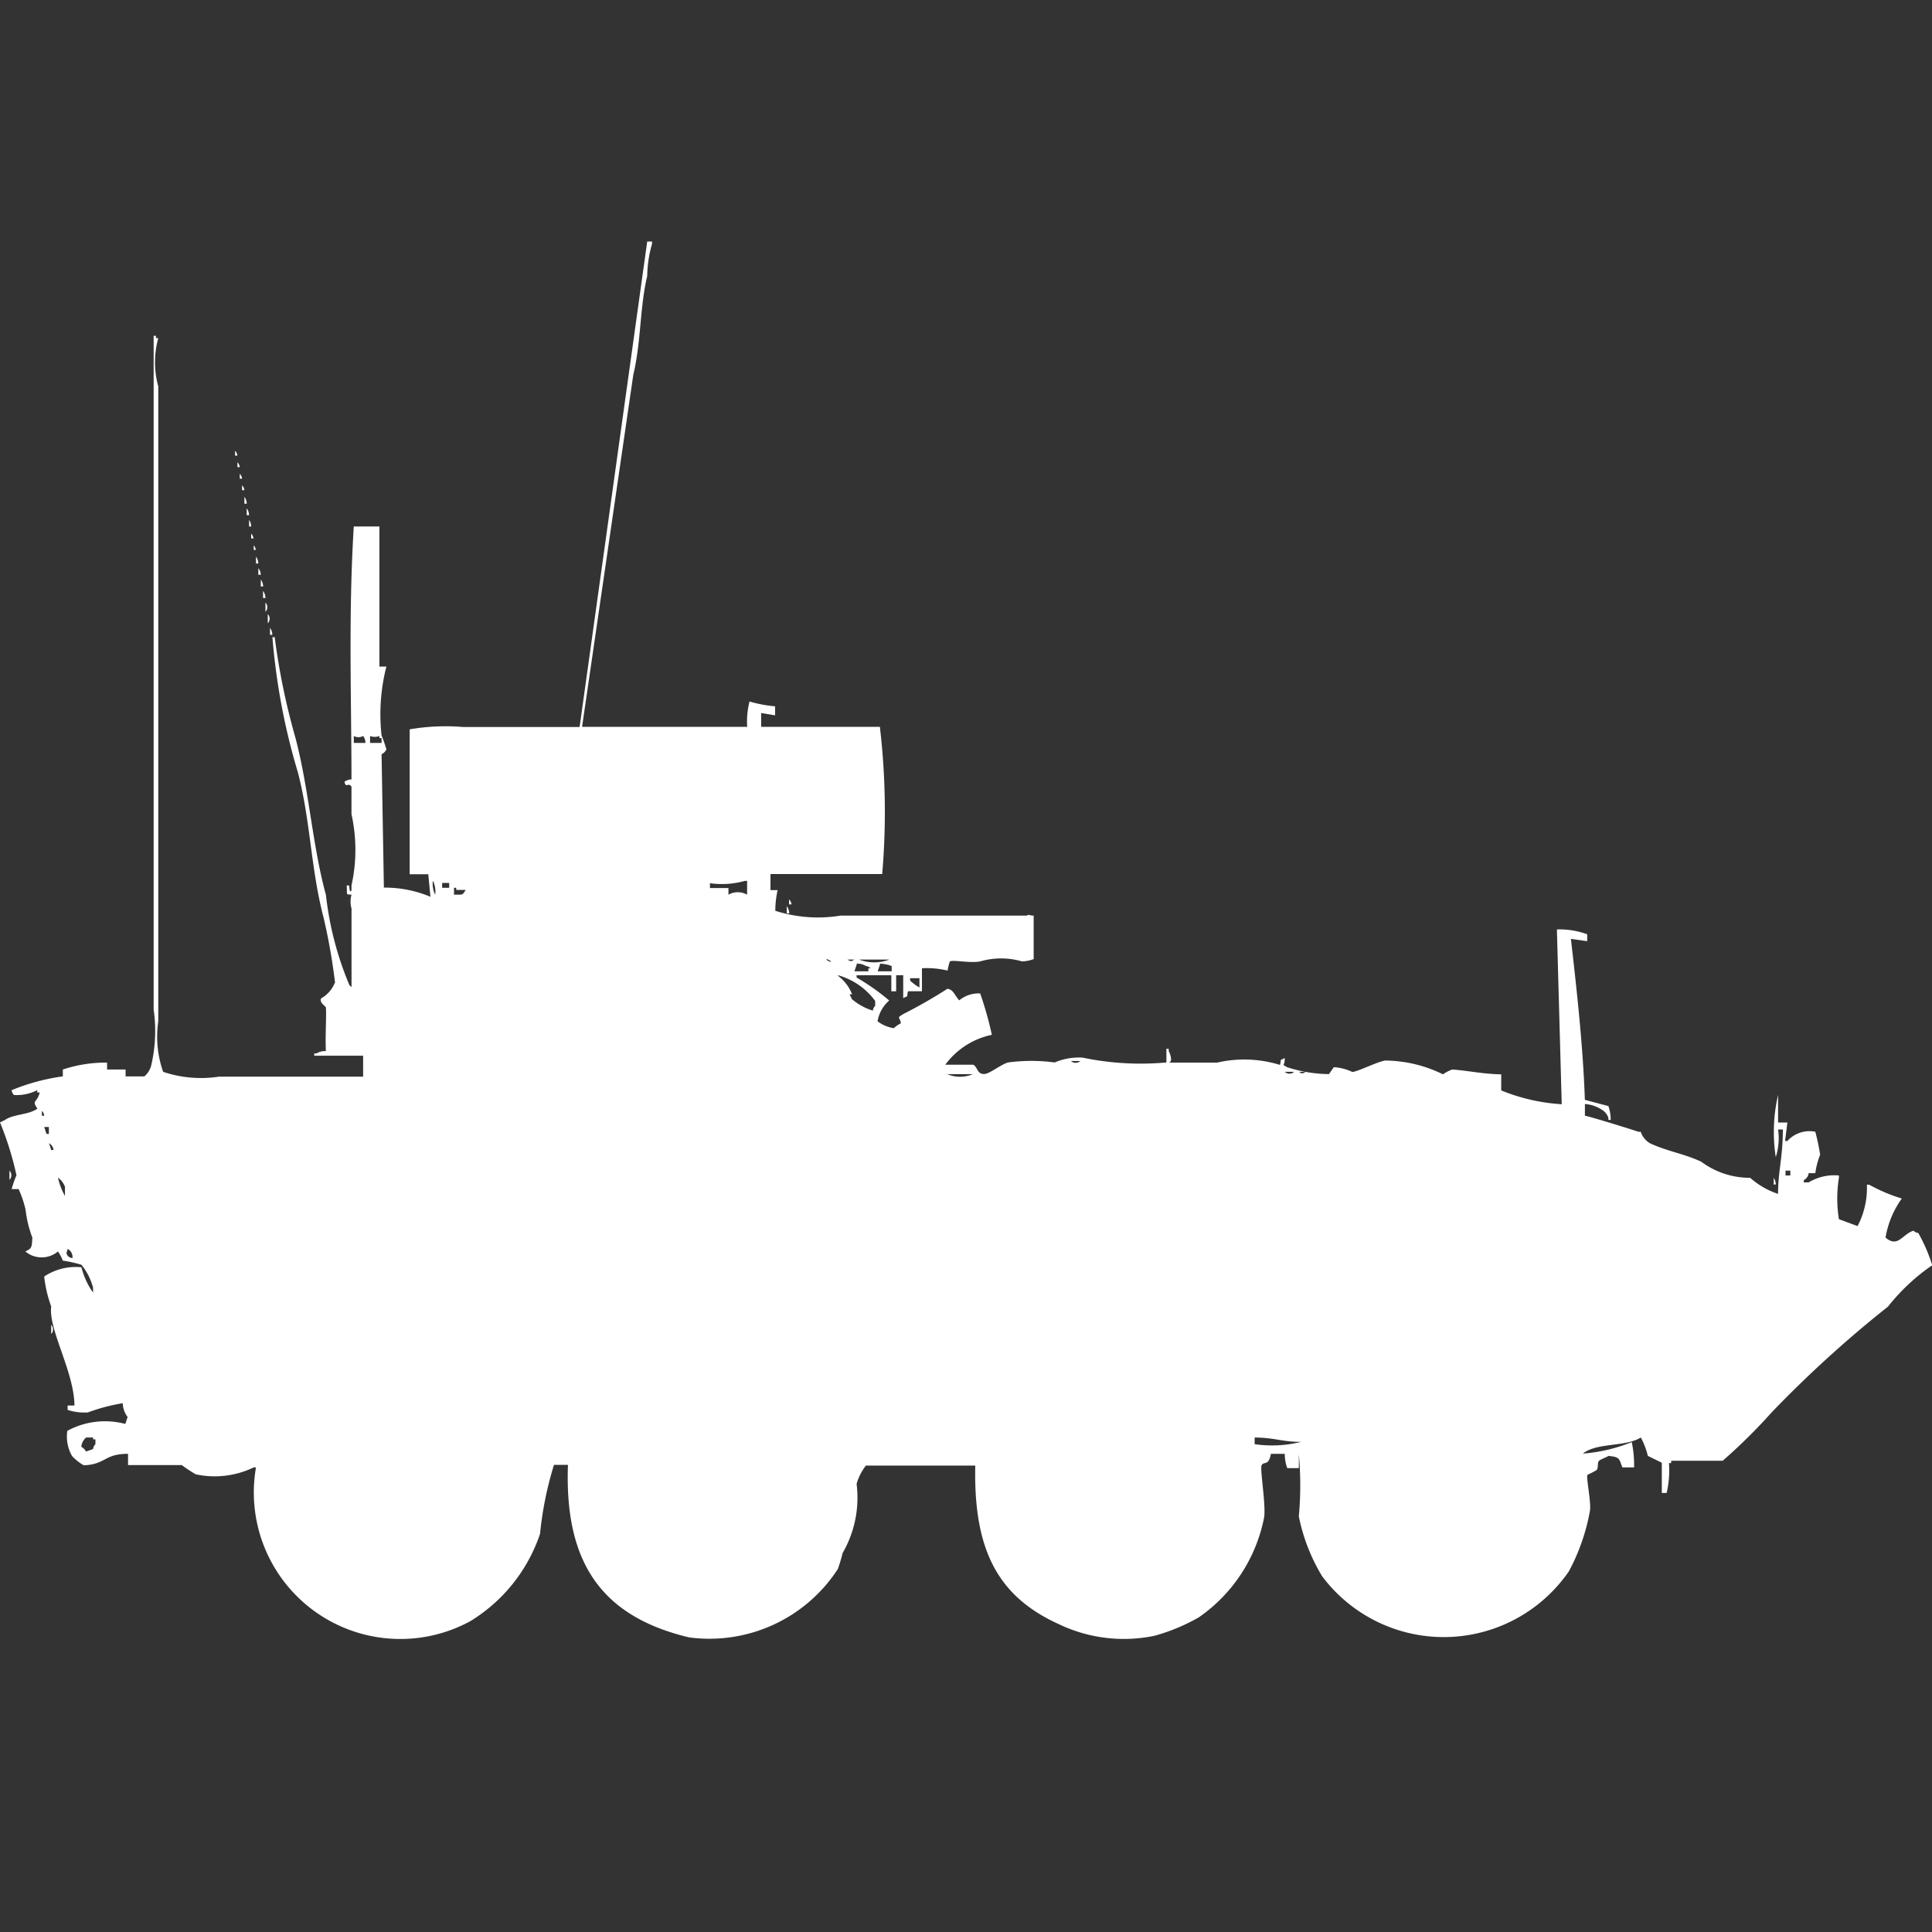 <svg width="40" height="40" viewBox="0 0 40 40" fill="#fff" xmlns="http://www.w3.org/2000/svg"><rect x="0" y="0" width="40" height="40" fill="#333333" stroke="none"/><path id="unit" fill-rule="evenodd" clip-rule="evenodd" d="M15.47,15.048a1.661,1.661,0,0,1,.048-0.524,2.756,2.756,0,0,0,.53.1V14.81l-0.289-.048v0.286h2.458a15.106,15.106,0,0,1,.048,3.048H15.952v0.333H16.1a1.951,1.951,0,0,0-.048.428,2.887,2.887,0,0,0,1.349.1h3.855c0.075-.034.006-0.006,0.145,0v0.9a0.763,0.763,0,0,1-.241.048,1.547,1.547,0,0,0-.867,0c-0.208.041-.562-0.038-0.627,0a1.193,1.193,0,0,0-.048.19,1.807,1.807,0,0,0-.53-0.048v0.476H18.8c-0.04.154,0.024,0.073-.1,0.143V20.191H18.554v0.333h-0.1V20.191H17.735v0.048a4.53,4.53,0,0,1,.675.476,0.724,0.724,0,0,0-.241.429,0.719,0.719,0,0,0,.337.143,0.556,0.556,0,0,1,.145-0.1c-0.017-.14-0.1-0.1.048-0.191a10.338,10.338,0,0,0,.916-0.524,0.165,0.165,0,0,1,.1.048c0.056,0.056.089,0.135,0.145,0.191a0.633,0.633,0,0,1,.434-0.143l0.048,0.143a7.235,7.235,0,0,1,.193.714,1.6,1.6,0,0,0-.964.619h0.578c0.092,0.039.076,0.207,0.241,0.191,0.11-.011.339-0.2,0.482-0.238a3.643,3.643,0,0,1,.964,0,1.282,1.282,0,0,1,.578-0.1,5.871,5.871,0,0,0,1.735.1V21.714h0.048v0.048c0.017,0.027.1,0.221,0,.238H25.2a2.5,2.5,0,0,1,1.3.048c0.04-.154-0.024-0.073.1-0.143,0,0.193-.079.114,0.048,0.19a2.871,2.871,0,0,0,.867.143l0.1-.143a1.03,1.03,0,0,1,.386.1c0.141-.022.483-0.2,0.675-0.238a2.767,2.767,0,0,1,1.2.286,0.753,0.753,0,0,1,.193-0.1c0.3,0.02.642,0.095,1.012,0.1v0.333a3.937,3.937,0,0,0,1.253.286l-0.1-3.619a1.666,1.666,0,0,1,.627.1v0.143l-0.337-.048c0.111,0.974.251,2.2,0.289,3.333L33.3,22.9a0.862,0.862,0,0,1,.048.286H33.3V23.143A0.312,0.312,0,0,0,33.2,23a0.739,0.739,0,0,0-.386-0.143V23.1c0.093,0.012,1.087.32,1.108,0.333h0.048a0.43,0.43,0,0,0,.193.238c0.362,0.168.7,0.213,1.06,0.381a1.677,1.677,0,0,0,1.012.333,1.647,1.647,0,0,0,.578.333c0-.484.095-0.716,0.1-1.333h-0.1a1.264,1.264,0,0,1-.048.571,3.41,3.41,0,0,1,.048-1.286v0.571h0.193l-0.048.381h0.048a0.616,0.616,0,0,1,.578-0.19,4.391,4.391,0,0,1,.1.476,1.6,1.6,0,0,0-.1.381H37.446a0.181,0.181,0,0,1-.1.143v0.048h0.1a1.03,1.03,0,0,1,.627-0.143v0.048a2.677,2.677,0,0,0,0,.857l0.386,0.143a1.7,1.7,0,0,0,.193-0.857H38.7a3.426,3.426,0,0,0,.675.286,1.929,1.929,0,0,0-.337.809c0.256,0.22.347-.07,0.578-0.143a0.174,0.174,0,0,0,.1.048,3.431,3.431,0,0,1,.289.667,4.178,4.178,0,0,0-.916.857,24.14,24.14,0,0,0-2.41,2.191,11.543,11.543,0,0,1-1.012,1H34.6v0.048H34.554a2.042,2.042,0,0,1-.048.619h-0.1V30.286c-0.018-.012-0.289-0.143-0.289-0.143a1.6,1.6,0,0,0-.145-0.381c-0.325.2-.909,0.1-1.2,0.333a3.379,3.379,0,0,0,1.012-.238,2.317,2.317,0,0,1,.048.524H33.59c-0.071-.177-0.045-0.215-0.289-0.238-0.041.031-.151,0.064-0.193,0.1s-0.01.123-.048,0.191a1.644,1.644,0,0,1-.193.1c-0.034.048,0.087,0.6,0.048,0.762a4.191,4.191,0,0,1-.434,1.238,3.146,3.146,0,0,1-5.108.1,3.846,3.846,0,0,1-.482-1.238,7.06,7.06,0,0,0,0-1.286v0.286H26.651A0.863,0.863,0,0,1,26.6,30.1H26.313c-0.05.264-.145,0.146-0.193,0.238-0.038.073,0.1,0.869,0.048,1.1a3.28,3.28,0,0,1-1.349,2.048,3.98,3.98,0,0,1-.916.381,3.115,3.115,0,0,1-1.976-.238c-1.27-.575-1.773-1.539-1.735-3.286H17.928a1.1,1.1,0,0,0-.193.381,2.286,2.286,0,0,1-.289,1.429,3.227,3.227,0,0,1-.1.333A3.17,3.17,0,0,1,14.265,33.9c-1.812-.433-2.581-1.548-2.506-3.572H11.47a7.184,7.184,0,0,0-.289,1.429,3.381,3.381,0,0,1-1.446,1.809A3.033,3.033,0,0,1,5.3,30.381H5.253a1.86,1.86,0,0,1-1.2.143,2.775,2.775,0,0,1-.289-0.191H2.651V30.1c-0.5,0-.452.216-0.916,0.238a1.037,1.037,0,0,1-.241-0.19,0.8,0.8,0,0,1-.1-0.524,1.631,1.631,0,0,1,1.2-.143l0.048-.143a0.491,0.491,0,0,1-.1-0.286,3.834,3.834,0,0,0-.723.191A1.138,1.138,0,0,1,1.4,29.191V29.1H1.542C1.533,28.393,1,27.53,1.06,27.048a2.611,2.611,0,0,1-.145-0.619,1.171,1.171,0,0,1,.771-0.191,1.568,1.568,0,0,0,.241.524v-0.1a1.253,1.253,0,0,0-.241-0.476A2.552,2.552,0,0,0,1.3,26.1a0.838,0.838,0,0,0-.1-0.19,0.525,0.525,0,0,1-.675,0c0.142-.067.132-0.091,0.145-0.286A2.358,2.358,0,0,1,.53,25.048a2.15,2.15,0,0,0-.145-0.429H0.241a2.253,2.253,0,0,1,.1-0.286A6.453,6.453,0,0,0,0,23.238l0.1-.048c0.173-.126.505-0.107,0.675-0.238-0.125-.182-0.012-0.105.048-0.333H0.771V22.571a0.941,0.941,0,0,1-.482.1,0.172,0.172,0,0,1-.048-0.1,4.306,4.306,0,0,1,1.06-.286V22.143A2.83,2.83,0,0,1,2.217,22v0.143H2.6v0.143H2.988a0.438,0.438,0,0,0,.145-0.238A3.119,3.119,0,0,0,3.181,20.9V6.952H3.229V7H3.277a1.879,1.879,0,0,0,0,1V21.143a2.217,2.217,0,0,0,.1,1.048,2.461,2.461,0,0,0,1.157.1H7.518V21.857H6.506V21.81H6.554a0.328,0.328,0,0,1,.193-0.048c-0.016-.3.015-0.741,0-0.9,0-.031-0.141-0.1-0.1-0.19a0.659,0.659,0,0,0,.289-0.333A12.356,12.356,0,0,0,6.7,19c-0.267-1.018-.267-1.979-0.53-3a13.45,13.45,0,0,1-.53-2.809H5.687a14.224,14.224,0,0,0,.434,2.1c0.283,1.092.344,2.2,0.627,3.238a6.708,6.708,0,0,0,.482,1.857,0.136,0.136,0,0,0,.048.048V18.81a0.514,0.514,0,0,1,0-.286c-0.125-.013-0.086.022-0.1-0.191H7.229s0.009,0.186.048,0.1v-0.1a3.4,3.4,0,0,0,0-1.476V16.286c-0.069-.1-0.113.047-0.145-0.1a0.247,0.247,0,0,1,.145-0.048c0-1.629-.066-3.426.048-5.238h0.53v2.9H8a3.972,3.972,0,0,0-.1,1.429,2.454,2.454,0,0,1,.1.286,0.2,0.2,0,0,1-.1.1l0.048,2.762a2.434,2.434,0,0,1,.964.19L8.867,18.1H8.482v-3a4.393,4.393,0,0,1,1.108-.048H12L13.4,5h0.1V5.048a2.523,2.523,0,0,0-.1.667c-0.155.644-.124,1.358-0.289,2.048l-1.06,7.286H15.47ZM4.867,9.333a0.171,0.171,0,0,1,.048.1H4.867v-0.1ZM4.916,9.571a0.171,0.171,0,0,1,.048.1H4.916v-0.1ZM4.964,9.81a0.171,0.171,0,0,1,.048.1H4.964V9.81Zm0.048,0.238a0.171,0.171,0,0,1,.048.1H5.012v-0.1ZM5.06,10.286a0.241,0.241,0,0,1,.048.143H5.06V10.286Zm0.048,0.238a0.241,0.241,0,0,1,.048.143H5.108V10.524Zm0.048,0.238A0.241,0.241,0,0,1,5.2,10.9H5.157V10.762ZM5.2,11.048a0.171,0.171,0,0,1,.048.1H5.2v-0.1Zm0.048,0.238a0.171,0.171,0,0,1,.048.1H5.253v-0.1ZM5.3,11.524a0.241,0.241,0,0,1,.048.143H5.3V11.524Zm0.048,0.238A0.241,0.241,0,0,1,5.4,11.9H5.349V11.762ZM5.4,12a0.241,0.241,0,0,1,.048.143H5.4V12Zm0.048,0.238a0.241,0.241,0,0,1,.048.143H5.446V12.238Zm0.048,0.238a0.138,0.138,0,0,1,0,.191V12.476Zm0.048,0.238a0.138,0.138,0,0,1,0,.191V12.714ZM5.59,13a0.241,0.241,0,0,1,.048.143H5.59V13Zm1.735,2.381H7.566a0.228,0.228,0,0,0-.048-0.143,0.2,0.2,0,0,1-.193,0v0.143Zm0.337,0H7.9v-0.1H7.855V15.238a0.268,0.268,0,0,1-.193,0v0.143Zm1.3,2.857a0.5,0.5,0,0,0,.048.286A0.5,0.5,0,0,0,8.964,18.238Zm6.12,0.143v0.143a0.387,0.387,0,0,1,.386,0V18.238H15.422a1.765,1.765,0,0,1-.723.048v0.1h0.386Zm-5.928-.1v0.1H9.3v-0.1H9.157ZM9.4,18.524c0.181-.007.169,0.022,0.241-0.1H9.446V18.381H9.4v0.143Zm6.94,0.1a0.171,0.171,0,0,1,.048.1H16.337v-0.1Zm-0.048.143a0.241,0.241,0,0,1,.048.143H16.289V18.762Zm0.819,1.1a0.175,0.175,0,0,0,.1.048A0.175,0.175,0,0,0,17.108,19.857Zm0.434,0c0.083,0.042.062,0.042,0.144,0H17.542Zm0.241,0a0.878,0.878,0,0,0,.627,0H17.783Zm-0.048.1-0.048.143h0.289V20.048h0.048a0.174,0.174,0,0,0-.1-0.048A0.328,0.328,0,0,0,17.735,19.952Zm0.482,0-0.048.143h0.289V20A0.763,0.763,0,0,0,18.217,19.952Zm-0.867.238a0.885,0.885,0,0,1,.289.381H17.59l0.048,0.1a1.208,1.208,0,0,0,.434.238,0.163,0.163,0,0,1,.048-0.1v-0.1A1.427,1.427,0,0,0,17.349,20.191Zm1.687,0.048H18.843v0.048a0.849,0.849,0,0,0,.193.143V20.238Zm3.133,1.714a0.142,0.142,0,0,0,.193,0H22.169ZM26.6,22.191a0.142,0.142,0,0,0,.193,0H26.6Zm0.289,0c0.083,0.042.062,0.042,0.145,0H26.892Zm-7.277.048a0.675,0.675,0,0,0,.53,0h-0.53ZM0.867,23v0.1H0.916A0.163,0.163,0,0,0,.867,23Zm0.048,0.333,0.048,0.143H1.012V23.333h-0.1Zm0.1,0.333L1.06,23.81H1.108A0.181,0.181,0,0,0,1.012,23.667Zm-0.819.571a0.138,0.138,0,0,1,0,.191V24.238Zm36.771,0v0.1h0.1v-0.1h-0.1ZM1.2,24.381a1.4,1.4,0,0,0,.145.381V24.571A0.408,0.408,0,0,0,1.2,24.381Zm35.518,0a0.241,0.241,0,0,1,.048.143H36.723V24.381ZM1.4,25.857c-0.019.108-.044,0.052,0,0.143a0.174,0.174,0,0,0,.1.048A0.188,0.188,0,0,0,1.4,25.857ZM1.06,27.429a0.138,0.138,0,0,1,0,.19v-0.19Zm0.723,2.333a0.291,0.291,0,0,0-.1.191,0.292,0.292,0,0,1,.1.1L1.928,30a0.162,0.162,0,0,1,.048-0.1v-0.1H1.928V29.762H1.783Zm24.193,0V29.9a2.489,2.489,0,0,0,.964-0.048C26.548,29.854,26.4,29.766,25.976,29.762Z"/></svg>
